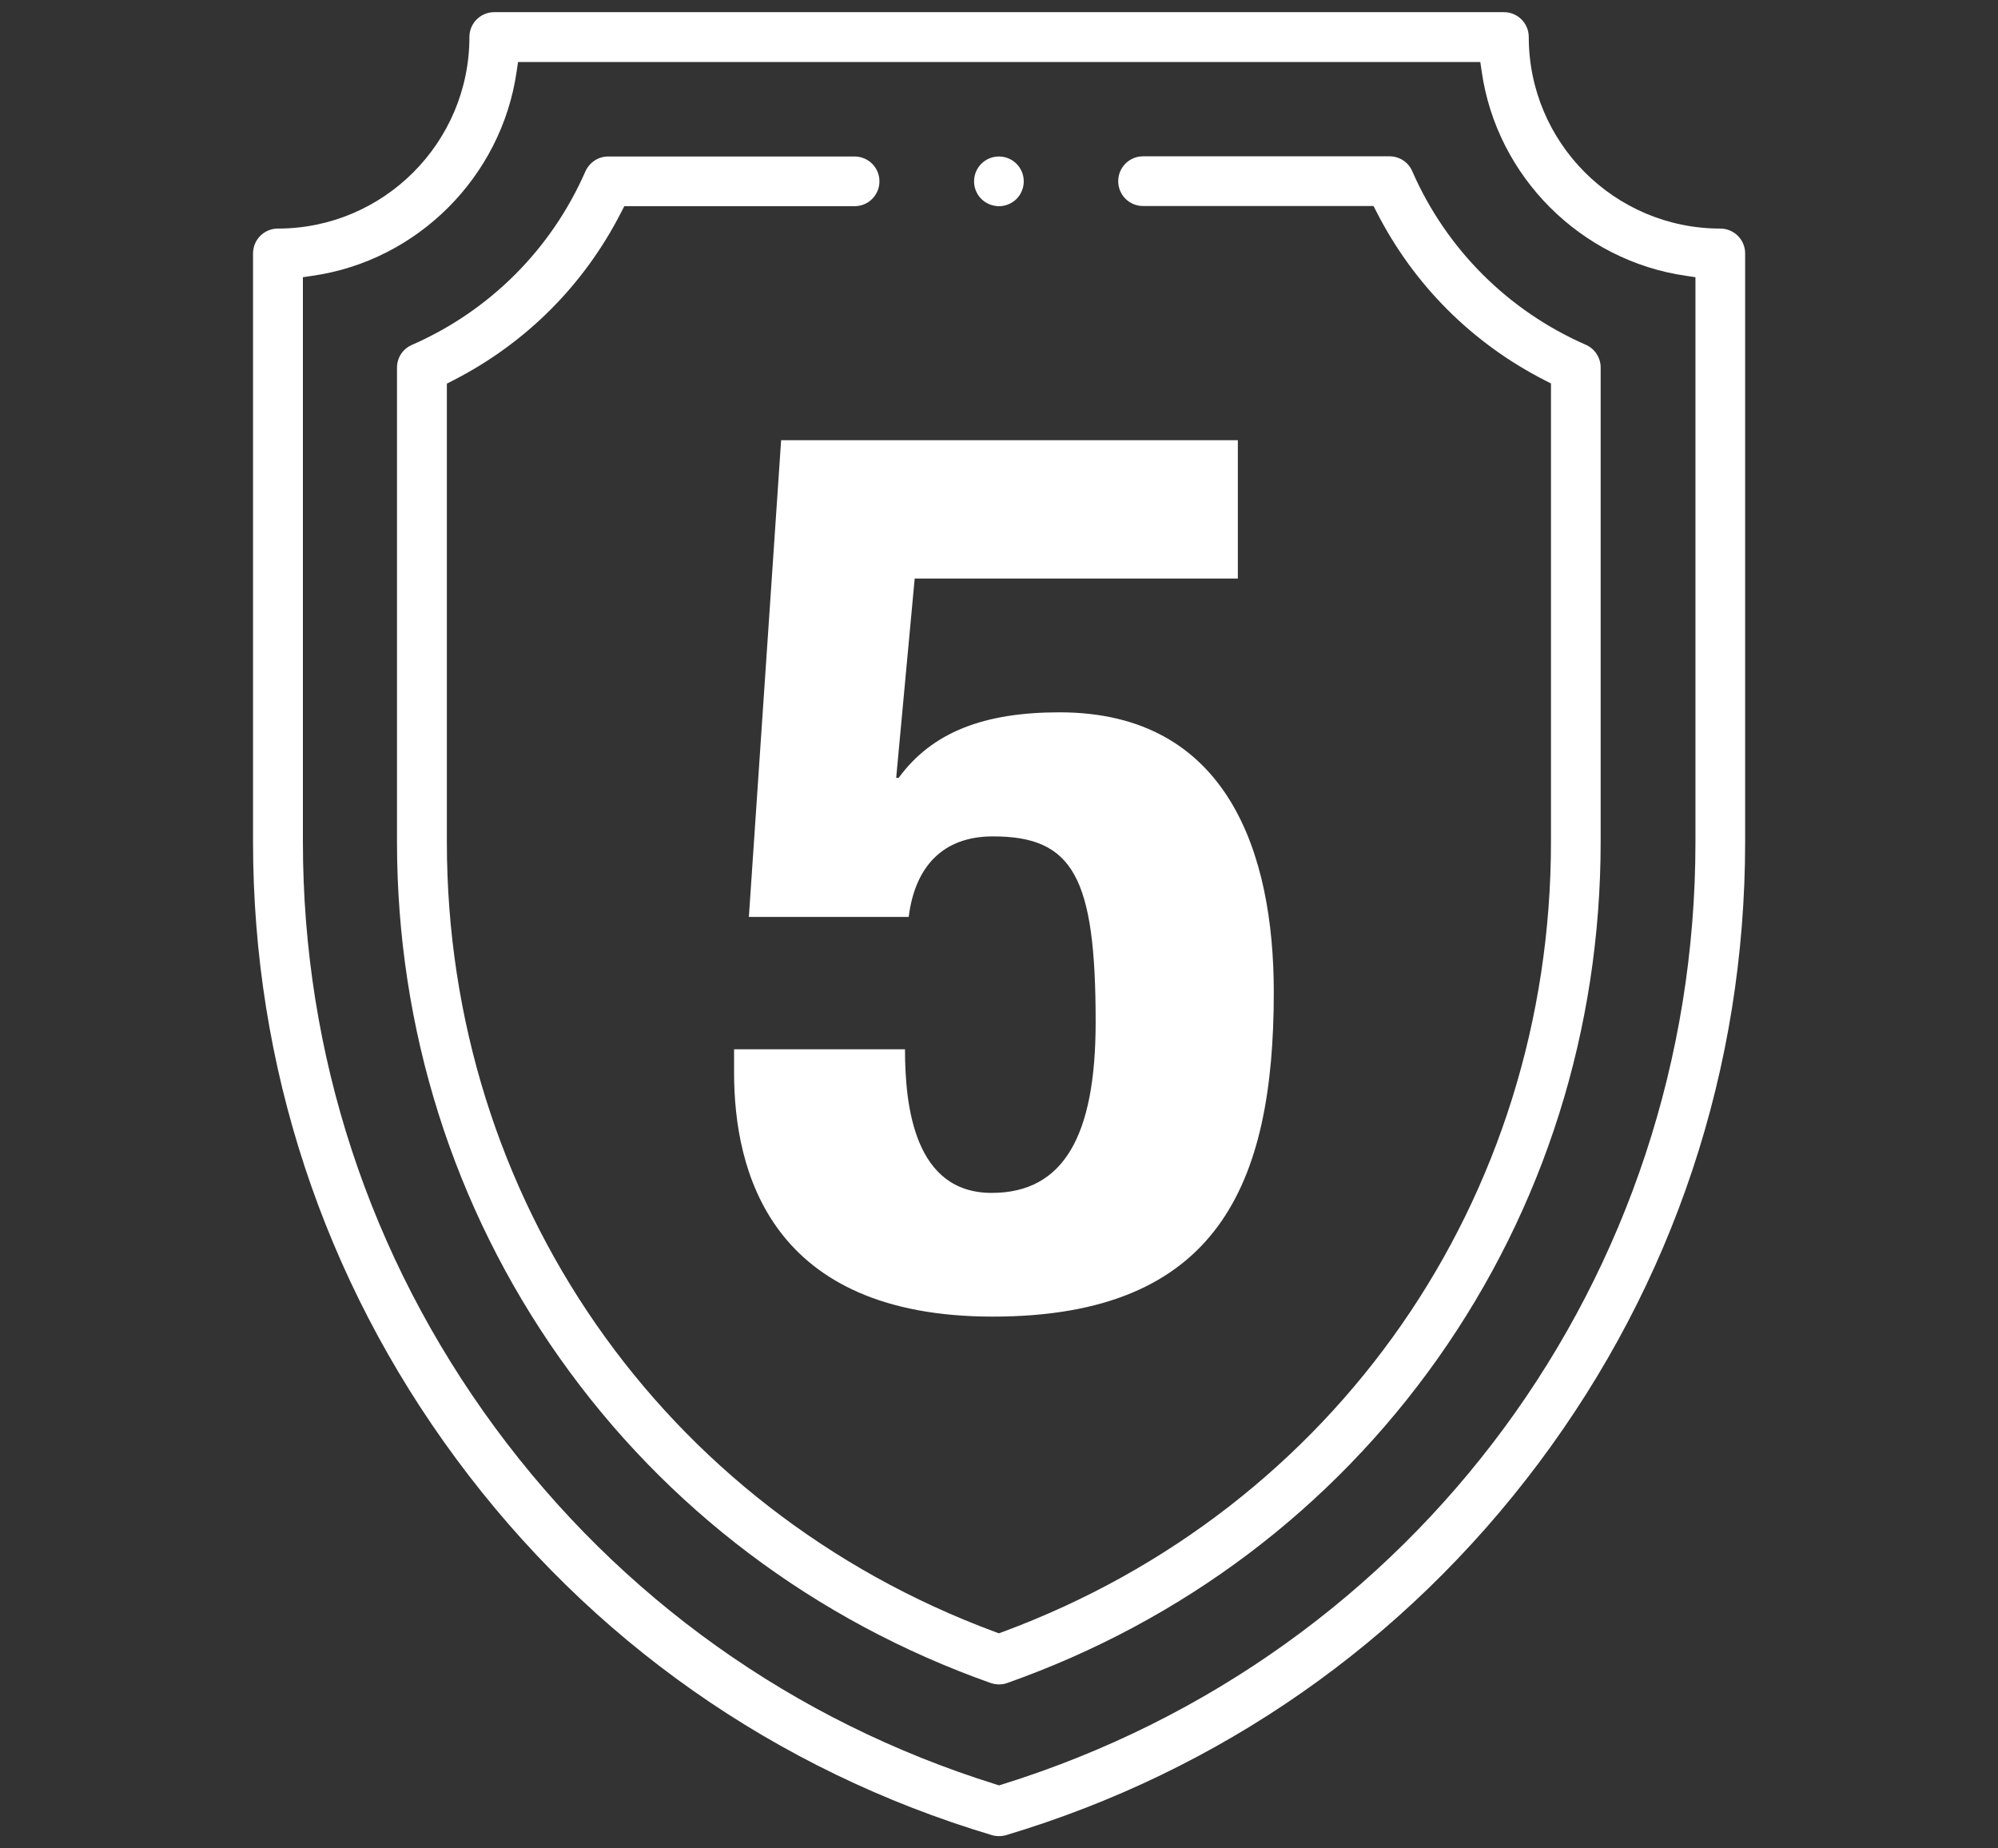 <?xml version="1.0" encoding="utf-8"?>
<!-- Generator: Adobe Illustrator 23.0.0, SVG Export Plug-In . SVG Version: 6.00 Build 0)  -->
<svg version="1.1" id="Capa_1" xmlns="http://www.w3.org/2000/svg" xmlns:xlink="http://www.w3.org/1999/xlink" x="0px" y="0px"
	 viewBox="0 0 113.39 104.88" style="enable-background:new 0 0 113.39 104.88;" xml:space="preserve">
<rect x="0" y="0" width="113.39" height="104.88" fill="#333333" stroke="none"/>
<style type="text/css">
	.st0{opacity:0.78;}
	.st1{fill:#E36A2E;}
	.st2{fill:#F08C22;}
	.st3{fill:#FFFFFF;}
	.st4{fill:none;stroke:#FFFFFF;stroke-width:8;stroke-miterlimit:10;}
	.st5{fill:#239891;}
</style>
<g>
	<g>
		<g>
			<path class="st3" d="M70.25,32.83H51.91l-1.05,11.31H51c1.9-2.6,4.85-3.72,9.13-3.72c9.56,0,12.16,8.01,12.16,15.88
				c0,10.89-3.16,18.41-15.95,18.41c-12.65,0-14.68-8.29-14.68-13.84v-1.33h9.7c0,3.3,0.56,8.15,4.92,8.15c4.08,0,5.9-3.23,5.9-9.69
				c0-8.22-1.27-10.54-5.83-10.54c-2.88,0-4.43,1.76-4.78,4.57H42.5l1.83-27.05h25.92V32.83z"/>
		</g>
		<path class="st3" d="M56.7,11.7c-0.05,0-0.1,0-0.15-0.01c-0.72-0.07-1.27-0.67-1.27-1.4c0-0.78,0.63-1.41,1.41-1.41
			c0.78,0,1.41,0.63,1.41,1.41c0,0.38-0.15,0.73-0.41,1C57.42,11.55,57.07,11.7,56.7,11.7L56.7,11.7z"/>
		<path class="st3" d="M56.69,104.19c-0.14,0-0.27-0.02-0.41-0.06C44,100.45,33.49,93.07,25.89,82.78
			c-7.55-10.21-11.53-22.31-11.53-35.01V14.38c0-0.78,0.63-1.41,1.41-1.41c5.99,0,10.87-4.87,10.87-10.87
			c0-0.78,0.63-1.41,1.41-1.41h57.3c0.78,0,1.41,0.63,1.41,1.41c0,5.99,4.87,10.87,10.87,10.87c0.78,0,1.41,0.63,1.41,1.41v33.39
			c0,12.84-4.06,25.04-11.74,35.28c-7.61,10.15-18.05,17.44-30.19,21.08C56.97,104.17,56.83,104.19,56.69,104.19z M29.32,4.06
			c-0.86,5.97-5.63,10.74-11.59,11.59l-0.54,0.08v32.04c0,12.05,3.77,23.54,10.9,33.23c7.12,9.67,16.95,16.67,28.42,20.25l0.19,0.06
			l0.19-0.06c23.52-7.33,39.33-28.82,39.33-53.47V15.73l-0.54-0.08c-5.97-0.86-10.74-5.63-11.59-11.59l-0.08-0.54H29.4L29.32,4.06z"
			/>
		<path class="st3" d="M56.69,95.58c-0.16,0-0.32-0.03-0.47-0.08c-9.96-3.53-18.42-9.9-24.45-18.43c-6.04-8.55-9.24-18.68-9.24-29.3
			V20.86c0-0.56,0.33-1.07,0.85-1.29c4.41-1.93,7.91-5.43,9.84-9.84c0.23-0.51,0.73-0.85,1.29-0.85h13.99
			c0.78,0,1.41,0.63,1.41,1.41s-0.63,1.41-1.41,1.41H35.43l-0.18,0.35c-2.11,4.13-5.41,7.43-9.54,9.54l-0.35,0.18v26.01
			c0,20.22,12.21,37.82,31.11,44.82l0.22,0.08l0.22-0.08c18.9-7,31.11-24.59,31.11-44.82V21.76l-0.35-0.18
			c-4.13-2.11-7.43-5.41-9.54-9.54l-0.18-0.35H64.87c-0.78,0-1.41-0.63-1.41-1.41s0.63-1.41,1.41-1.41h13.99
			c0.56,0,1.07,0.33,1.29,0.85c1.93,4.41,5.43,7.91,9.84,9.84c0.51,0.22,0.85,0.73,0.85,1.29v26.92c0,10.62-3.2,20.76-9.24,29.31
			c-6.03,8.53-14.48,14.9-24.44,18.42C57.01,95.56,56.85,95.58,56.69,95.58z"/>
	</g>
</g>
</svg>
